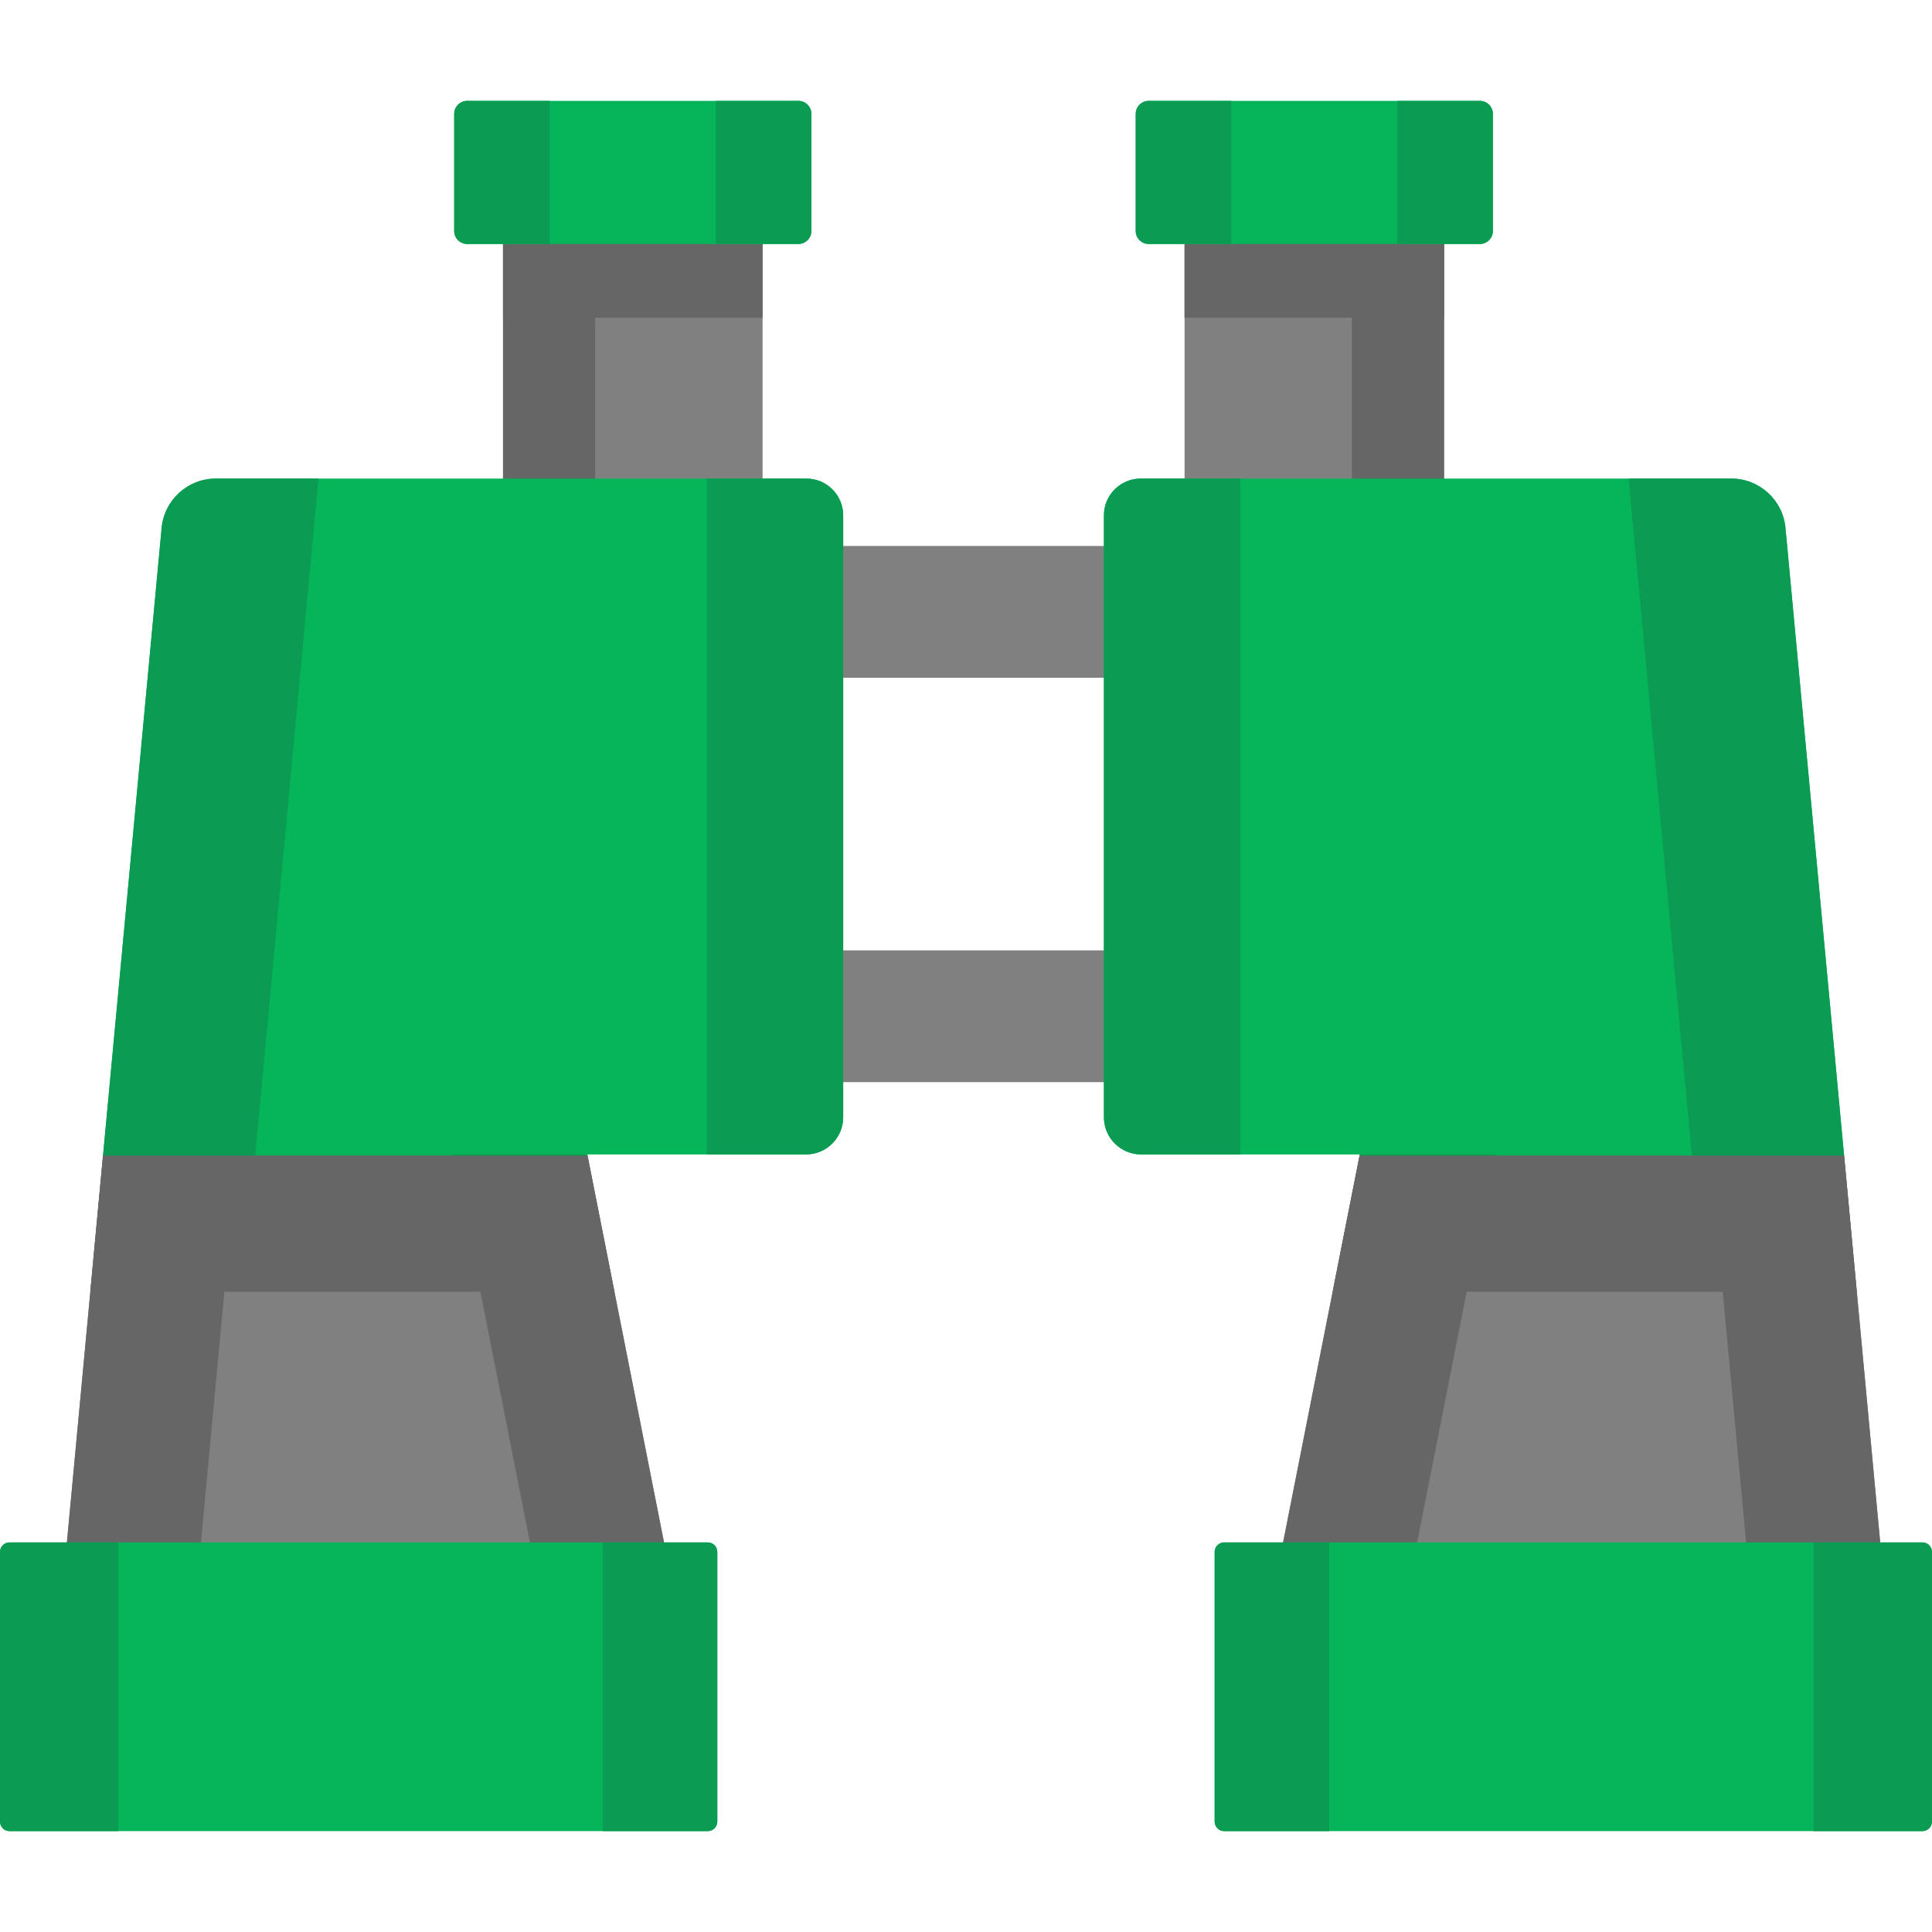 <?xml version="1.0" encoding="iso-8859-1"?>
<!-- Uploaded to: SVG Repo, www.svgrepo.com, Generator: SVG Repo Mixer Tools -->
<svg version="1.1" id="Layer_1" xmlns="http://www.w3.org/2000/svg" xmlns:xlink="http://www.w3.org/1999/xlink" 
	 viewBox="0 0 512 512" xml:space="preserve">
<g>
	<polygon style="fill:#808080;" points="488.708,306.221 498.656,412.761 339.247,412.761 360.307,306.235 360.307,306.221 
		427.148,291.46 	"/>
	<polygon style="fill:#808080;" points="176.764,412.761 17.355,412.761 23.934,342.323 27.303,306.221 104.908,280.094 
		155.691,306.221 155.691,306.235 162.778,342.042 	"/>
</g>
<g>
	<polygon style="fill:#666666;" points="62.83,306.221 59.461,342.323 52.882,412.761 17.355,412.761 23.934,342.323 
		27.303,306.221 	"/>
	<polygon style="fill:#666666;" points="176.764,412.761 141.237,412.761 127.251,342.042 120.165,306.235 120.165,306.221 
		155.691,306.221 155.691,306.235 162.778,342.042 	"/>
	<polygon style="fill:#666666;" points="132.934,342.042 132.961,342.323 23.934,342.323 27.303,306.221 105.577,290.791 
		155.691,306.221 155.691,306.235 162.778,342.042 	"/>
	<polygon style="fill:#666666;" points="453.168,306.221 456.537,342.323 463.116,412.761 498.642,412.761 492.064,342.323 
		488.694,306.221 	"/>
	<polygon style="fill:#666666;" points="339.234,412.761 374.761,412.761 388.747,342.042 395.833,306.235 395.833,306.221 
		360.307,306.221 360.307,306.235 353.22,342.042 	"/>
	<polygon style="fill:#666666;" points="383.064,342.042 383.037,342.323 492.064,342.323 488.694,306.221 424.474,297.477 
		360.307,306.221 360.307,306.235 353.22,342.042 	"/>
</g>
<g>
	<rect x="313.923" y="62.656" style="fill:#808080;" width="68.767" height="68.178"/>
	<rect x="133.308" y="62.656" style="fill:#808080;" width="68.78" height="68.178"/>
</g>
<g>
	<rect x="133.308" y="62.656" style="fill:#666666;" width="68.78" height="21.554"/>
	<rect x="133.308" y="62.656" style="fill:#666666;" width="24.415" height="68.178"/>
	<rect x="313.91" y="62.656" style="fill:#666666;" width="68.78" height="21.554"/>
	<rect x="358.274" y="62.656" style="fill:#666666;" width="24.415" height="68.178"/>
</g>
<g>
	<rect x="204.736" y="251.855" style="fill:#808080;" width="106.54" height="34.925"/>
	<rect x="204.736" y="144.687" style="fill:#808080;" width="106.54" height="34.925"/>
</g>
<g>
	<path style="fill:#06B559;" d="M473.176,139.915l15.532,166.306H360.307l0.04-0.281h-57.922c-5.45,0-9.869-4.418-9.869-9.869
		v-9.291v-34.925v-72.243v-34.925v-8.105c0-5.39,4.37-9.758,9.758-9.758h11.609h68.767h76.117
		C466.257,126.823,472.483,132.495,473.176,139.915z"/>
	<path style="fill:#06B559;" d="M223.455,286.78v9.291c0,5.45-4.418,9.869-9.869,9.869h-57.922l0.027,0.281H27.303l15.532-166.306
		c0.693-7.42,6.919-13.091,14.371-13.091h76.102h68.78h11.609c5.39,0,9.758,4.37,9.758,9.758v8.105v34.925v72.243L223.455,286.78
		L223.455,286.78z"/>
</g>
<g>
	<polygon style="fill:#0B9B53;" points="119.523,305.94 119.55,306.221 155.691,306.221 155.664,305.94 	"/>
	<path style="fill:#0B9B53;" d="M202.088,126.823h-14.775v17.864v34.925v72.243v34.925v19.161h26.273
		c5.45,0,9.869-4.418,9.869-9.869v-9.291v-34.925v-72.243v-34.925v-8.105c0-5.39-4.37-9.758-9.758-9.758L202.088,126.823
		L202.088,126.823z"/>
	<path style="fill:#0B9B53;" d="M42.835,139.915L27.303,306.221h40.34l16.754-179.398H57.205
		C49.755,126.823,43.528,132.495,42.835,139.915z"/>
	<polygon style="fill:#0B9B53;" points="396.475,305.94 396.448,306.221 360.307,306.221 360.333,305.94 	"/>
	<path style="fill:#0B9B53;" d="M313.91,126.823h14.775v17.864v34.925v72.243v34.925v19.161h-26.273
		c-5.45,0-9.869-4.418-9.869-9.869v-9.291v-34.925v-72.243v-34.925v-8.105c0-5.39,4.37-9.758,9.758-9.758L313.91,126.823
		L313.91,126.823z"/>
	<path style="fill:#0B9B53;" d="M473.163,139.915l15.532,166.306h-40.34l-16.754-179.398h27.192
		C466.243,126.823,472.47,132.495,473.163,139.915z"/>
</g>
<path style="fill:#06B559;" d="M190.095,411.282v71.456c0,1.399-1.134,2.532-2.532,2.532H2.532c-1.399,0-2.532-1.134-2.532-2.532
	v-71.456c0-1.399,1.134-2.532,2.532-2.532H15.35h159.408h12.804C188.961,408.75,190.095,409.883,190.095,411.282z"/>
<g>
	<path style="fill:#0B9B53;" d="M31.368,408.75v76.522H2.532c-1.399,0-2.532-1.134-2.532-2.532v-71.456
		c0-1.399,1.134-2.533,2.532-2.533l0,0h26.305h2.531V408.75z"/>
	<path style="fill:#0B9B53;" d="M190.095,411.282v71.456c0,1.399-1.134,2.532-2.532,2.532h-27.833V408.75h27.833
		C188.961,408.75,190.095,409.883,190.095,411.282z"/>
</g>
<path style="fill:#06B559;" d="M512,411.282v71.456c0,1.399-1.134,2.532-2.532,2.532H324.424c-1.399,0-2.532-1.134-2.532-2.532
	v-71.456c0-1.399,1.134-2.532,2.532-2.532h12.817H496.65h12.817C510.866,408.75,512,409.883,512,411.282z"/>
<g>
	<path style="fill:#0B9B53;" d="M480.618,408.75v76.522h28.836c1.399,0,2.532-1.134,2.532-2.532v-71.456
		c0-1.399-1.134-2.533-2.532-2.533l0,0H483.15h-2.531V408.75z"/>
	<path style="fill:#0B9B53;" d="M321.892,411.282v71.456c0,1.399,1.134,2.532,2.532,2.532h27.833V408.75h-2.452h-25.381
		C323.026,408.75,321.892,409.883,321.892,411.282z"/>
</g>
<path style="fill:#06B559;" d="M215.031,30.192v31.007c0,1.912-1.55,3.463-3.463,3.463h-9.48h-68.78h-9.48
	c-1.912,0-3.463-1.55-3.463-3.463V30.192c0-1.912,1.55-3.463,3.463-3.463h87.741C213.482,26.728,215.031,28.278,215.031,30.192z"/>
<g>
	<path style="fill:#0B9B53;" d="M145.69,26.728v37.933h-3.463h-18.398l0,0c-1.912,0-3.463-1.55-3.463-3.463V30.192
		c0-1.912,1.55-3.463,3.463-3.463H145.69z"/>
	<path style="fill:#0B9B53;" d="M215.031,30.192v31.007c0,1.912-1.55,3.463-3.463,3.463l0,0H193.17h-3.463V26.728h21.861
		C213.482,26.728,215.031,28.278,215.031,30.192z"/>
</g>
<path style="fill:#06B559;" d="M395.633,30.192v31.007c0,1.912-1.55,3.463-3.463,3.463h-9.48h-68.767h-9.48
	c-1.912,0-3.463-1.55-3.463-3.463V30.192c0-1.912,1.55-3.463,3.463-3.463h87.727C394.083,26.728,395.633,28.278,395.633,30.192z"/>
<g>
	<path style="fill:#0B9B53;" d="M370.308,26.728v37.933h3.463h18.398l0,0c1.912,0,3.463-1.55,3.463-3.463V30.192
		c0-1.912-1.55-3.463-3.463-3.463H370.308z"/>
	<path style="fill:#0B9B53;" d="M300.966,30.192v31.007c0,1.912,1.55,3.463,3.463,3.463l0,0h18.4h3.463V26.728h-21.861
		C302.516,26.728,300.966,28.278,300.966,30.192z"/>
</g>
</svg>